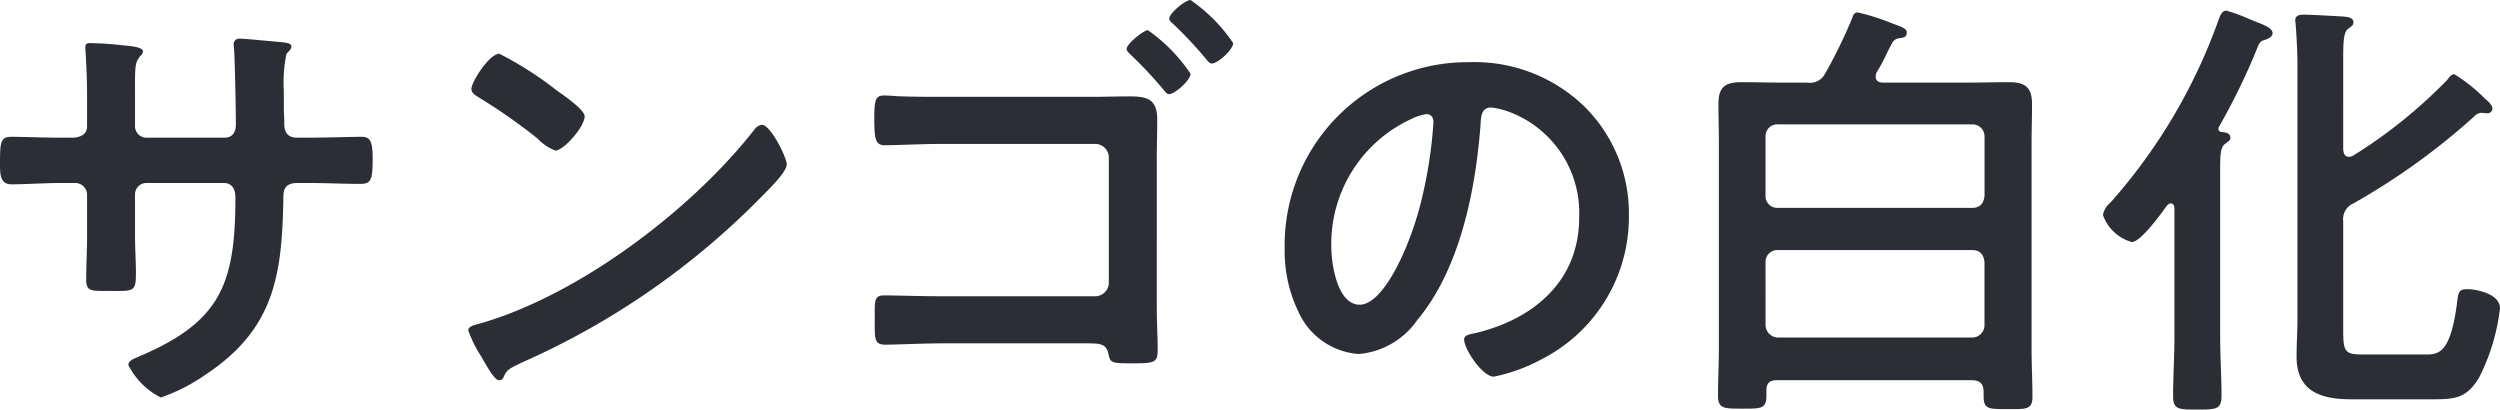 <svg xmlns="http://www.w3.org/2000/svg" xmlns:xlink="http://www.w3.org/1999/xlink" width="112.57" height="18.44" viewBox="0 0 112.57 18.44">
  <defs>
    <clipPath id="clip-path">
      <path id="パス_537" data-name="パス 537" d="M0,0H112.57V-18.44H0Z" fill="none"/>
    </clipPath>
  </defs>
  <g id="グループ_910" data-name="グループ 910" transform="translate(0 18.44)">
    <g id="グループ_909" data-name="グループ 909" clip-path="url(#clip-path)">
      <g id="グループ_908" data-name="グループ 908" transform="translate(2.76 -12.24)">
        <path id="パス_536" data-name="パス 536" d="M0,0C-.78,0-1.68-.04-2.26-.04c-.48,0-.5.26-.5,1.22,0,.5.02.92.52.92.66,0,1.46-.06,2.24-.06H.62a.533.533,0,0,1,.54.52V4.48c0,.64-.04,1.28-.04,1.92,0,.52.24.5.94.5,1.2,0,1.3.08,1.3-.8,0-.56-.04-1.1-.04-1.66V2.54a.512.512,0,0,1,.52-.5H7.32c.38,0,.52.3.52.64,0,4-.7,5.66-4.5,7.24-.14.06-.32.16-.32.32A3.324,3.324,0,0,0,4.48,11.7a8.225,8.225,0,0,0,2-1.02C9.6,8.62,9.94,6.2,10,2.72c0-.26,0-.68.62-.68h.54c.76,0,1.52.04,2.3.04.5,0,.56-.18.56-1.18,0-.78-.14-.94-.5-.94-.42,0-1.74.04-2.36.04h-.54c-.4,0-.58-.22-.58-.62V-.74c0-.2-.02-.4-.02-.6V-2.1a6.393,6.393,0,0,1,.12-1.68c.14-.14.22-.22.22-.32,0-.18-.28-.18-.62-.22-.32-.02-1.44-.14-1.72-.14a.248.248,0,0,0-.26.24c0,.08.02.16.02.24.04.6.08,2.68.08,3.4,0,.4-.22.58-.5.58H3.84a.516.516,0,0,1-.52-.52V-1.9c0-1.3-.02-1.46.24-1.78a.34.34,0,0,0,.12-.2c0-.18-.42-.24-.92-.28a14.478,14.478,0,0,0-1.48-.1c-.14,0-.2.06-.2.2,0,.02.08,1.08.08,2.2V-.5c0,.38-.36.5-.68.5ZM31.546-.58a.491.491,0,0,0-.34.22c-2.84,3.62-7.84,7.4-12.26,8.7-.26.08-.62.12-.62.34a5.605,5.605,0,0,0,.6,1.2c.14.24.56,1.04.78,1.04a.2.2,0,0,0,.2-.12c.16-.34.18-.36.84-.68a34.742,34.742,0,0,0,10.86-7.54c.26-.26,1.06-1.04,1.06-1.38,0-.3-.72-1.78-1.12-1.78m-11.82-3.2c-.46,0-1.26,1.28-1.26,1.58,0,.18.16.28.32.38A24.945,24.945,0,0,1,21.446.04a2.138,2.138,0,0,0,.8.54c.38,0,1.32-1.08,1.32-1.54,0-.3-.96-.96-1.22-1.14a15.882,15.882,0,0,0-2.62-1.68M39.648-1.84c-.58,0-1.16,0-1.74-.02-.28,0-.56-.04-.86-.04-.36,0-.44.16-.44.98,0,.98.04,1.26.48,1.26.5,0,1.7-.06,2.56-.06h6.92a.615.615,0,0,1,.6.6V6.54a.615.615,0,0,1-.6.6h-6.9c-.96,0-2.12-.04-2.6-.04s-.44.24-.44,1.04c0,.9-.04,1.18.48,1.18.5,0,1.7-.06,2.58-.06h6.5c.58,0,.86.02.96.46.08.4.1.44,1.02.44,1.08,0,1.2-.02,1.2-.64,0-.6-.04-1.2-.04-1.82V.98c0-.6.02-1.2.02-1.8,0-.96-.5-1.04-1.3-1.04-.52,0-1.02.02-1.54.02Zm11.2-4.36c-.24,0-.96.6-.96.84,0,.1.12.18.18.24a18.437,18.437,0,0,1,1.48,1.58c.06.08.16.2.26.2.26,0,.96-.62.96-.92a7.385,7.385,0,0,0-1.92-1.94m-1.92,1.36c-.2,0-.96.62-.96.84,0,.1.12.2.18.26a18.921,18.921,0,0,1,1.5,1.6c.06.08.14.18.24.18.24,0,.96-.62.96-.92a7.463,7.463,0,0,0-1.92-1.96M61.466-1.06c.22,0,.32.16.32.36a20.34,20.34,0,0,1-.64,3.9c-.56,2.04-1.68,4.32-2.68,4.32-1.02,0-1.28-1.86-1.28-2.6a6.188,6.188,0,0,1,3.6-5.76,2.25,2.25,0,0,1,.68-.22m1.92-2.34a8.24,8.24,0,0,0-8.3,8.4,6.269,6.269,0,0,0,.62,2.84,3.224,3.224,0,0,0,2.72,1.9,3.583,3.583,0,0,0,2.64-1.54c1.92-2.3,2.62-5.86,2.84-8.78.02-.34.02-.78.48-.78a3.493,3.493,0,0,1,.76.18,4.852,4.852,0,0,1,3.2,4.78c0,2.86-2.06,4.58-4.68,5.2-.2.04-.5.08-.5.28,0,.44.82,1.68,1.34,1.68a7.781,7.781,0,0,0,2.18-.8,7.186,7.186,0,0,0,3.9-6.46,6.765,6.765,0,0,0-2.02-4.92,7.113,7.113,0,0,0-5.18-1.98m13.352,9a.53.53,0,0,1,.56-.54h8.74c.36,0,.52.2.56.54V8.44a.559.559,0,0,1-.56.56H77.3a.572.572,0,0,1-.56-.56Zm.56-2.44a.53.53,0,0,1-.56-.54V-.06A.53.53,0,0,1,77.3-.6h8.74a.542.542,0,0,1,.56.54V2.62c-.04.34-.2.54-.56.54Zm.26-5.64c-.64,0-1.28-.02-1.9-.02-.74,0-1.04.22-1.04.98,0,.6.02,1.18.02,1.76V9.5c0,.7-.04,1.42-.04,2.12,0,.6.3.58,1.1.58.82,0,1.08.02,1.08-.58v-.24c0-.32.14-.46.46-.46h8.78c.38,0,.54.16.54.54v.18c0,.6.24.58,1.1.58.78,0,1.1.04,1.1-.54,0-.72-.04-1.44-.04-2.16V.24c0-.58.02-1.16.02-1.76,0-.76-.32-.98-1.04-.98-.64,0-1.26.02-1.9.02h-3.76c-.18,0-.34-.06-.34-.28a.584.584,0,0,1,.04-.18c.4-.64.4-.78.7-1.32a.406.406,0,0,1,.34-.22c.1-.02.32-.02.32-.24,0-.18-.1-.22-.74-.46a10.094,10.094,0,0,0-1.46-.46c-.18,0-.22.14-.26.26a22.222,22.222,0,0,1-1.22,2.5.765.765,0,0,1-.8.4ZM95.15,8.98c0,.88-.06,1.78-.06,2.66,0,.62.28.6,1.1.6.84,0,1.08,0,1.08-.62,0-.88-.06-1.76-.06-2.64V1.38c0-.62.02-.96.22-1.1.16-.12.24-.16.24-.28,0-.22-.24-.24-.4-.26a.137.137,0,0,1-.14-.14.151.151,0,0,1,.02-.08,29.56,29.56,0,0,0,1.74-3.58c.1-.26.16-.3.38-.36.12-.04.3-.14.3-.28,0-.28-.52-.42-1-.62a7.231,7.231,0,0,0-1.08-.4c-.2,0-.28.22-.34.38a25.011,25.011,0,0,1-4.88,8.26.976.976,0,0,0-.34.56,1.942,1.942,0,0,0,1.3,1.22c.4,0,1.34-1.3,1.58-1.64.06-.06.1-.1.18-.1.12,0,.16.12.16.22ZM107.43-2.6A22.31,22.31,0,0,1,103.21.8a.386.386,0,0,1-.2.06c-.2,0-.24-.16-.26-.32V-3.6c0-.7.02-1.16.22-1.3.18-.14.24-.16.24-.3,0-.24-.34-.24-.5-.26-.44-.02-1.36-.08-1.76-.08-.18,0-.36.04-.36.26,0,.06.02.14.02.2.04.52.08,1.2.08,1.84V8.18c0,.56-.04,1.12-.04,1.68,0,1.6,1.14,1.92,2.48,1.92h3.66c1.02,0,1.52-.06,2.08-.98a9.219,9.219,0,0,0,.94-3.12c0-.64-1.04-.86-1.48-.86-.4,0-.4.18-.46.66-.28,2.1-.76,2.28-1.34,2.28h-2.96c-.76,0-.82-.16-.82-1.12V3.76a.767.767,0,0,1,.46-.8,30.533,30.533,0,0,0,5.42-3.9.52.52,0,0,1,.32-.18c.1,0,.2.02.28.02a.223.223,0,0,0,.24-.2c0-.18-.22-.36-.34-.46a7.214,7.214,0,0,0-1.38-1.1c-.14,0-.24.16-.32.26" fill="#2b2e34"/>
      </g>
    </g>
  </g>
</svg>
